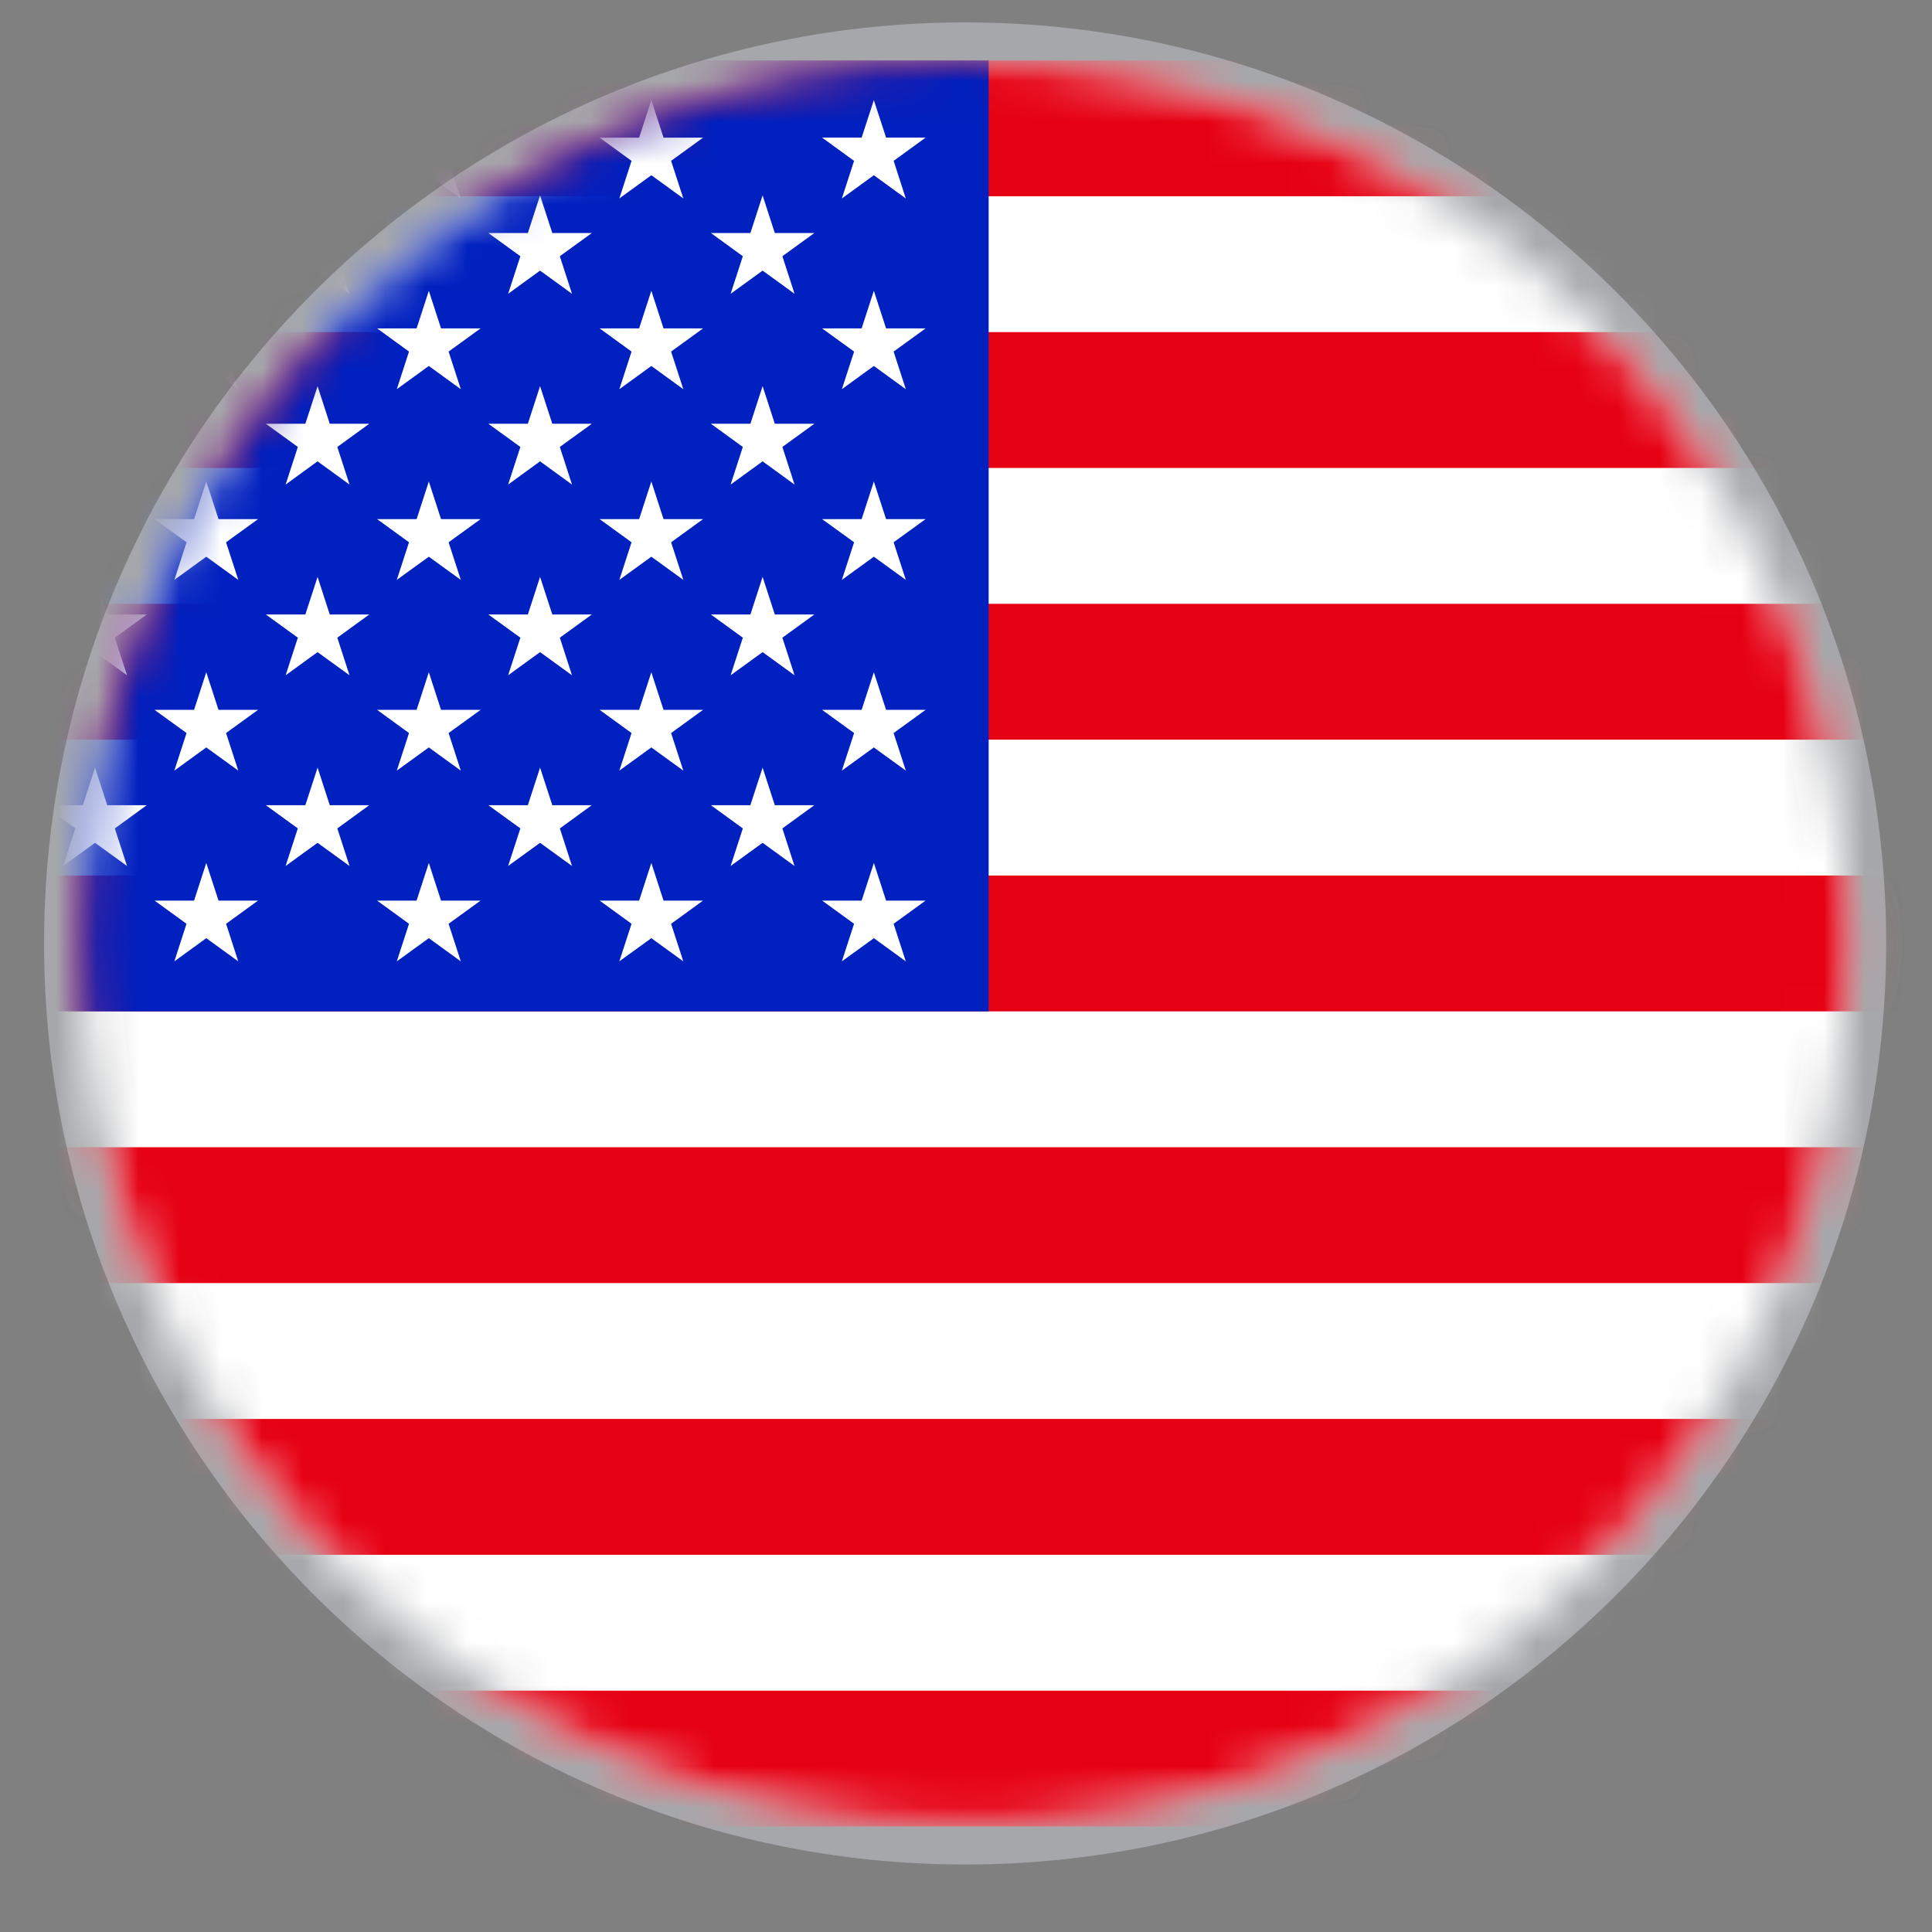 <?xml version="1.0" encoding="UTF-8"?>
<svg width="47px" height="47px" viewBox="0 0 47 47" version="1.1" xmlns="http://www.w3.org/2000/svg" xmlns:xlink="http://www.w3.org/1999/xlink">
    <rect x="0" y="0" width="47" height="47" fill="#808080" stroke="none"/>
    <title>1A96F864-FF7E-40B3-8385-702DCC365CA8</title>
    <defs>
        <path d="M0.129,21.483 C0.129,33.348 9.747,42.965 21.612,42.965 L21.612,42.965 C33.477,42.965 43.094,33.348 43.094,21.483 L43.094,21.483 C43.094,9.618 33.477,0 21.612,0 L21.612,0 C9.747,0 0.129,9.618 0.129,21.483 L0.129,21.483 Z" id="path-1"></path>
    </defs>
    <g id="Discovery" stroke="none" stroke-width="1" fill="none" fill-rule="evenodd">
        <g id="1440px-/-v2.0-/-Travel-Money-/-Collection" transform="translate(-778, -473)">
            <g id="Group-2" transform="translate(725.5, 474.102)">
                <g id="Icons-/-Flags-Rounded-/-120px-/-European-Union-Copy" transform="translate(54, 0)">
                    <g id="Group" transform="translate(0.367, 0.367)">
                        <path d="M43.094,21.483 C43.094,33.347 33.477,42.965 21.612,42.965 C9.747,42.965 0.129,33.347 0.129,21.483 C0.129,9.618 9.747,0 21.612,0 C33.477,0 43.094,9.618 43.094,21.483 Z" id="Stroke-1" stroke="#A5A7AA" stroke-width="1.848"></path>
                        <mask id="mask-2" fill="white">
                            <use xlink:href="#path-1"></use>
                        </mask>
                        <g id="Clip-4"></g>
                        <polygon id="Fill-3" fill="#FFFFFF" mask="url(#mask-2)" points="-10.468 42.965 53.977 42.965 53.977 0.001 -10.468 0.001"></polygon>
                        <polygon id="Fill-5" fill="#E60013" mask="url(#mask-2)" points="-10.468 3.305 53.977 3.305 53.977 0.001 -10.468 0.001"></polygon>
                        <polygon id="Fill-6" fill="#E60013" mask="url(#mask-2)" points="-10.468 9.915 53.977 9.915 53.977 6.61 -10.468 6.61"></polygon>
                        <polygon id="Fill-7" fill="#E60013" mask="url(#mask-2)" points="-10.468 16.525 53.977 16.525 53.977 13.22 -10.468 13.22"></polygon>
                        <polygon id="Fill-8" fill="#E60013" mask="url(#mask-2)" points="-10.468 23.135 53.977 23.135 53.977 19.83 -10.468 19.83"></polygon>
                        <polygon id="Fill-9" fill="#E60013" mask="url(#mask-2)" points="-10.468 29.745 53.977 29.745 53.977 26.44 -10.468 26.44"></polygon>
                        <polygon id="Fill-10" fill="#E60013" mask="url(#mask-2)" points="-10.468 36.355 53.977 36.355 53.977 33.05 -10.468 33.05"></polygon>
                        <polygon id="Fill-11" fill="#E60013" mask="url(#mask-2)" points="-10.468 42.965 53.977 42.965 53.977 39.66 -10.468 39.66"></polygon>
                        <polygon id="Fill-12" fill="#0020BF" mask="url(#mask-2)" points="-10.468 23.135 22.184 23.135 22.184 0.001 -10.468 0.001"></polygon>
                        <polygon id="Fill-13" fill="#FFFFFF" mask="url(#mask-2)" points="3.151 0.966 2.854 1.88 1.893 1.88 2.671 2.444 2.374 3.358 3.151 2.794 3.93 3.358 3.632 2.444 4.41 1.88 3.449 1.88"></polygon>
                        <polygon id="Fill-14" fill="#FFFFFF" mask="url(#mask-2)" points="8.565 0.966 8.268 1.88 7.307 1.88 8.083 2.444 7.786 3.358 8.565 2.794 9.343 3.358 9.046 2.444 9.824 1.88 8.862 1.88"></polygon>
                        <polygon id="Fill-15" fill="#FFFFFF" mask="url(#mask-2)" points="13.978 0.966 13.681 1.88 12.72 1.88 13.497 2.444 13.2 3.358 13.978 2.794 14.756 3.358 14.459 2.444 15.236 1.88 14.275 1.88"></polygon>
                        <polygon id="Fill-16" fill="#FFFFFF" mask="url(#mask-2)" points="18.91 2.444 18.613 3.359 19.391 2.794 20.168 3.359 19.873 2.444 20.65 1.879 19.689 1.879 19.391 0.966 19.094 1.879 18.132 1.879"></polygon>
                        <polygon id="Fill-17" fill="#FFFFFF" mask="url(#mask-2)" points="0.445 3.285 0.149 4.2 -0.814 4.2 -0.035 4.764 -0.332 5.678 0.445 5.114 1.223 5.678 0.925 4.764 1.703 4.2 0.742 4.2"></polygon>
                        <polygon id="Fill-18" fill="#FFFFFF" mask="url(#mask-2)" points="5.859 3.285 5.561 4.2 4.6 4.2 5.379 4.764 5.081 5.678 5.858 5.114 6.636 5.678 6.339 4.764 7.116 4.2 6.155 4.2"></polygon>
                        <polygon id="Fill-19" fill="#FFFFFF" mask="url(#mask-2)" points="11.271 3.285 10.974 4.2 10.013 4.2 10.792 4.764 10.494 5.678 11.271 5.114 12.048 5.678 11.752 4.764 12.53 4.2 11.569 4.2"></polygon>
                        <polygon id="Fill-20" fill="#FFFFFF" mask="url(#mask-2)" points="16.685 3.285 16.388 4.2 15.427 4.2 16.204 4.764 15.907 5.678 16.685 5.114 17.462 5.678 17.166 4.764 17.943 4.2 16.982 4.2"></polygon>
                        <polygon id="Fill-21" fill="#FFFFFF" mask="url(#mask-2)" points="3.151 5.605 2.854 6.52 1.893 6.52 2.671 7.084 2.374 7.999 3.151 7.434 3.93 7.999 3.632 7.084 4.41 6.52 3.449 6.52"></polygon>
                        <polygon id="Fill-22" fill="#FFFFFF" mask="url(#mask-2)" points="8.565 5.605 8.268 6.52 7.307 6.52 8.083 7.084 7.786 7.999 8.565 7.434 9.343 7.999 9.046 7.084 9.824 6.52 8.862 6.52"></polygon>
                        <polygon id="Fill-23" fill="#FFFFFF" mask="url(#mask-2)" points="13.978 5.605 13.681 6.52 12.72 6.52 13.497 7.084 13.2 7.999 13.978 7.434 14.756 7.999 14.459 7.084 15.236 6.52 14.275 6.52"></polygon>
                        <polygon id="Fill-24" fill="#FFFFFF" mask="url(#mask-2)" points="19.391 5.605 19.094 6.52 18.132 6.52 18.911 7.084 18.613 7.999 19.391 7.434 20.169 7.999 19.872 7.084 20.65 6.52 19.689 6.52"></polygon>
                        <polygon id="Fill-25" fill="#FFFFFF" mask="url(#mask-2)" points="0.445 7.925 0.147 8.84 -0.814 8.84 -0.035 9.404 -0.332 10.319 0.445 9.754 1.223 10.319 0.925 9.404 1.703 8.84 0.742 8.84"></polygon>
                        <polygon id="Fill-26" fill="#FFFFFF" mask="url(#mask-2)" points="5.859 7.925 5.561 8.84 4.6 8.84 5.379 9.404 5.081 10.319 5.858 9.754 6.636 10.319 6.339 9.404 7.116 8.84 6.155 8.84"></polygon>
                        <polygon id="Fill-27" fill="#FFFFFF" mask="url(#mask-2)" points="11.271 7.925 10.974 8.84 10.013 8.84 10.792 9.404 10.494 10.319 11.271 9.754 12.048 10.319 11.752 9.404 12.53 8.84 11.569 8.84"></polygon>
                        <polygon id="Fill-28" fill="#FFFFFF" mask="url(#mask-2)" points="16.685 7.925 16.388 8.84 15.427 8.84 16.204 9.404 15.907 10.319 16.685 9.754 17.462 10.319 17.166 9.404 17.943 8.84 16.982 8.84"></polygon>
                        <polygon id="Fill-29" fill="#FFFFFF" mask="url(#mask-2)" points="3.151 10.245 2.854 11.16 1.893 11.16 2.671 11.723 2.374 12.638 3.151 12.074 3.93 12.638 3.632 11.723 4.41 11.16 3.449 11.16"></polygon>
                        <polygon id="Fill-30" fill="#FFFFFF" mask="url(#mask-2)" points="8.565 10.245 8.268 11.16 7.307 11.16 8.083 11.723 7.786 12.638 8.565 12.074 9.343 12.638 9.046 11.723 9.824 11.16 8.862 11.16"></polygon>
                        <polygon id="Fill-31" fill="#FFFFFF" mask="url(#mask-2)" points="13.978 10.245 13.681 11.16 12.72 11.16 13.497 11.723 13.2 12.638 13.978 12.074 14.756 12.638 14.459 11.723 15.236 11.16 14.275 11.16"></polygon>
                        <polygon id="Fill-32" fill="#FFFFFF" mask="url(#mask-2)" points="19.391 10.245 19.094 11.16 18.132 11.16 18.911 11.723 18.613 12.638 19.391 12.074 20.169 12.638 19.872 11.723 20.65 11.16 19.689 11.16"></polygon>
                        <polygon id="Fill-33" fill="#FFFFFF" mask="url(#mask-2)" points="0.445 12.565 0.149 13.48 -0.814 13.48 -0.035 14.044 -0.332 14.959 0.445 14.395 1.223 14.959 0.925 14.044 1.703 13.48 0.742 13.48"></polygon>
                        <polygon id="Fill-34" fill="#FFFFFF" mask="url(#mask-2)" points="5.859 12.565 5.561 13.48 4.6 13.48 5.379 14.044 5.081 14.959 5.858 14.395 6.636 14.959 6.339 14.044 7.116 13.48 6.155 13.48"></polygon>
                        <polygon id="Fill-35" fill="#FFFFFF" mask="url(#mask-2)" points="11.271 12.565 10.974 13.48 10.013 13.48 10.792 14.044 10.494 14.959 11.271 14.395 12.048 14.959 11.752 14.044 12.53 13.48 11.569 13.48"></polygon>
                        <polygon id="Fill-36" fill="#FFFFFF" mask="url(#mask-2)" points="16.685 12.565 16.388 13.48 15.427 13.48 16.204 14.044 15.907 14.959 16.685 14.395 17.462 14.959 17.166 14.044 17.943 13.48 16.982 13.48"></polygon>
                        <polygon id="Fill-37" fill="#FFFFFF" mask="url(#mask-2)" points="3.151 14.885 2.854 15.8 1.893 15.8 2.671 16.364 2.374 17.278 3.151 16.714 3.93 17.278 3.632 16.364 4.41 15.8 3.449 15.8"></polygon>
                        <polygon id="Fill-38" fill="#FFFFFF" mask="url(#mask-2)" points="8.565 14.885 8.268 15.8 7.307 15.8 8.083 16.364 7.786 17.278 8.565 16.714 9.343 17.278 9.046 16.364 9.824 15.8 8.862 15.8"></polygon>
                        <polygon id="Fill-39" fill="#FFFFFF" mask="url(#mask-2)" points="13.978 14.885 13.681 15.8 12.72 15.8 13.497 16.364 13.2 17.278 13.978 16.714 14.756 17.278 14.459 16.364 15.236 15.8 14.275 15.8"></polygon>
                        <polygon id="Fill-40" fill="#FFFFFF" mask="url(#mask-2)" points="19.391 14.885 19.094 15.8 18.132 15.8 18.911 16.364 18.613 17.278 19.391 16.714 20.169 17.278 19.872 16.364 20.65 15.8 19.689 15.8"></polygon>
                        <polygon id="Fill-41" fill="#FFFFFF" mask="url(#mask-2)" points="0.742 18.119 0.444 17.205 0.149 18.119 -0.814 18.119 -0.035 18.684 -0.332 19.598 0.444 19.034 1.223 19.598 0.926 18.684 1.703 18.119"></polygon>
                        <polygon id="Fill-42" fill="#FFFFFF" mask="url(#mask-2)" points="6.155 18.119 5.859 17.205 5.561 18.119 4.6 18.119 5.378 18.684 5.081 19.598 5.858 19.034 6.636 19.598 6.339 18.684 7.116 18.119"></polygon>
                        <polygon id="Fill-43" fill="#FFFFFF" mask="url(#mask-2)" points="11.569 18.119 11.271 17.205 10.974 18.119 10.013 18.119 10.792 18.684 10.494 19.598 11.271 19.034 12.048 19.598 11.753 18.684 12.529 18.119"></polygon>
                        <polygon id="Fill-44" fill="#FFFFFF" mask="url(#mask-2)" points="16.982 18.119 16.685 17.205 16.387 18.119 15.426 18.119 16.204 18.684 15.907 19.598 16.685 19.034 17.461 19.598 17.166 18.684 17.943 18.119"></polygon>
                        <polygon id="Fill-45" fill="#FFFFFF" mask="url(#mask-2)" points="3.449 20.44 3.151 19.525 2.854 20.44 1.893 20.44 2.67 21.004 2.374 21.918 3.151 21.354 3.929 21.918 3.633 21.004 4.41 20.44"></polygon>
                        <polygon id="Fill-46" fill="#FFFFFF" mask="url(#mask-2)" points="8.862 20.44 8.565 19.525 8.267 20.44 7.306 20.44 8.083 21.004 7.786 21.918 8.565 21.354 9.343 21.918 9.046 21.004 9.824 20.44"></polygon>
                        <polygon id="Fill-47" fill="#FFFFFF" mask="url(#mask-2)" points="14.275 20.44 13.978 19.525 13.681 20.44 12.72 20.44 13.497 21.004 13.199 21.918 13.978 21.354 14.756 21.918 14.459 21.004 15.236 20.44"></polygon>
                        <polygon id="Fill-48" fill="#FFFFFF" mask="url(#mask-2)" points="19.689 20.44 19.392 19.525 19.094 20.44 18.132 20.44 18.91 21.004 18.613 21.918 19.392 21.354 20.168 21.918 19.872 21.004 20.65 20.44"></polygon>
                    </g>
                </g>
            </g>
        </g>
    </g>
</svg>